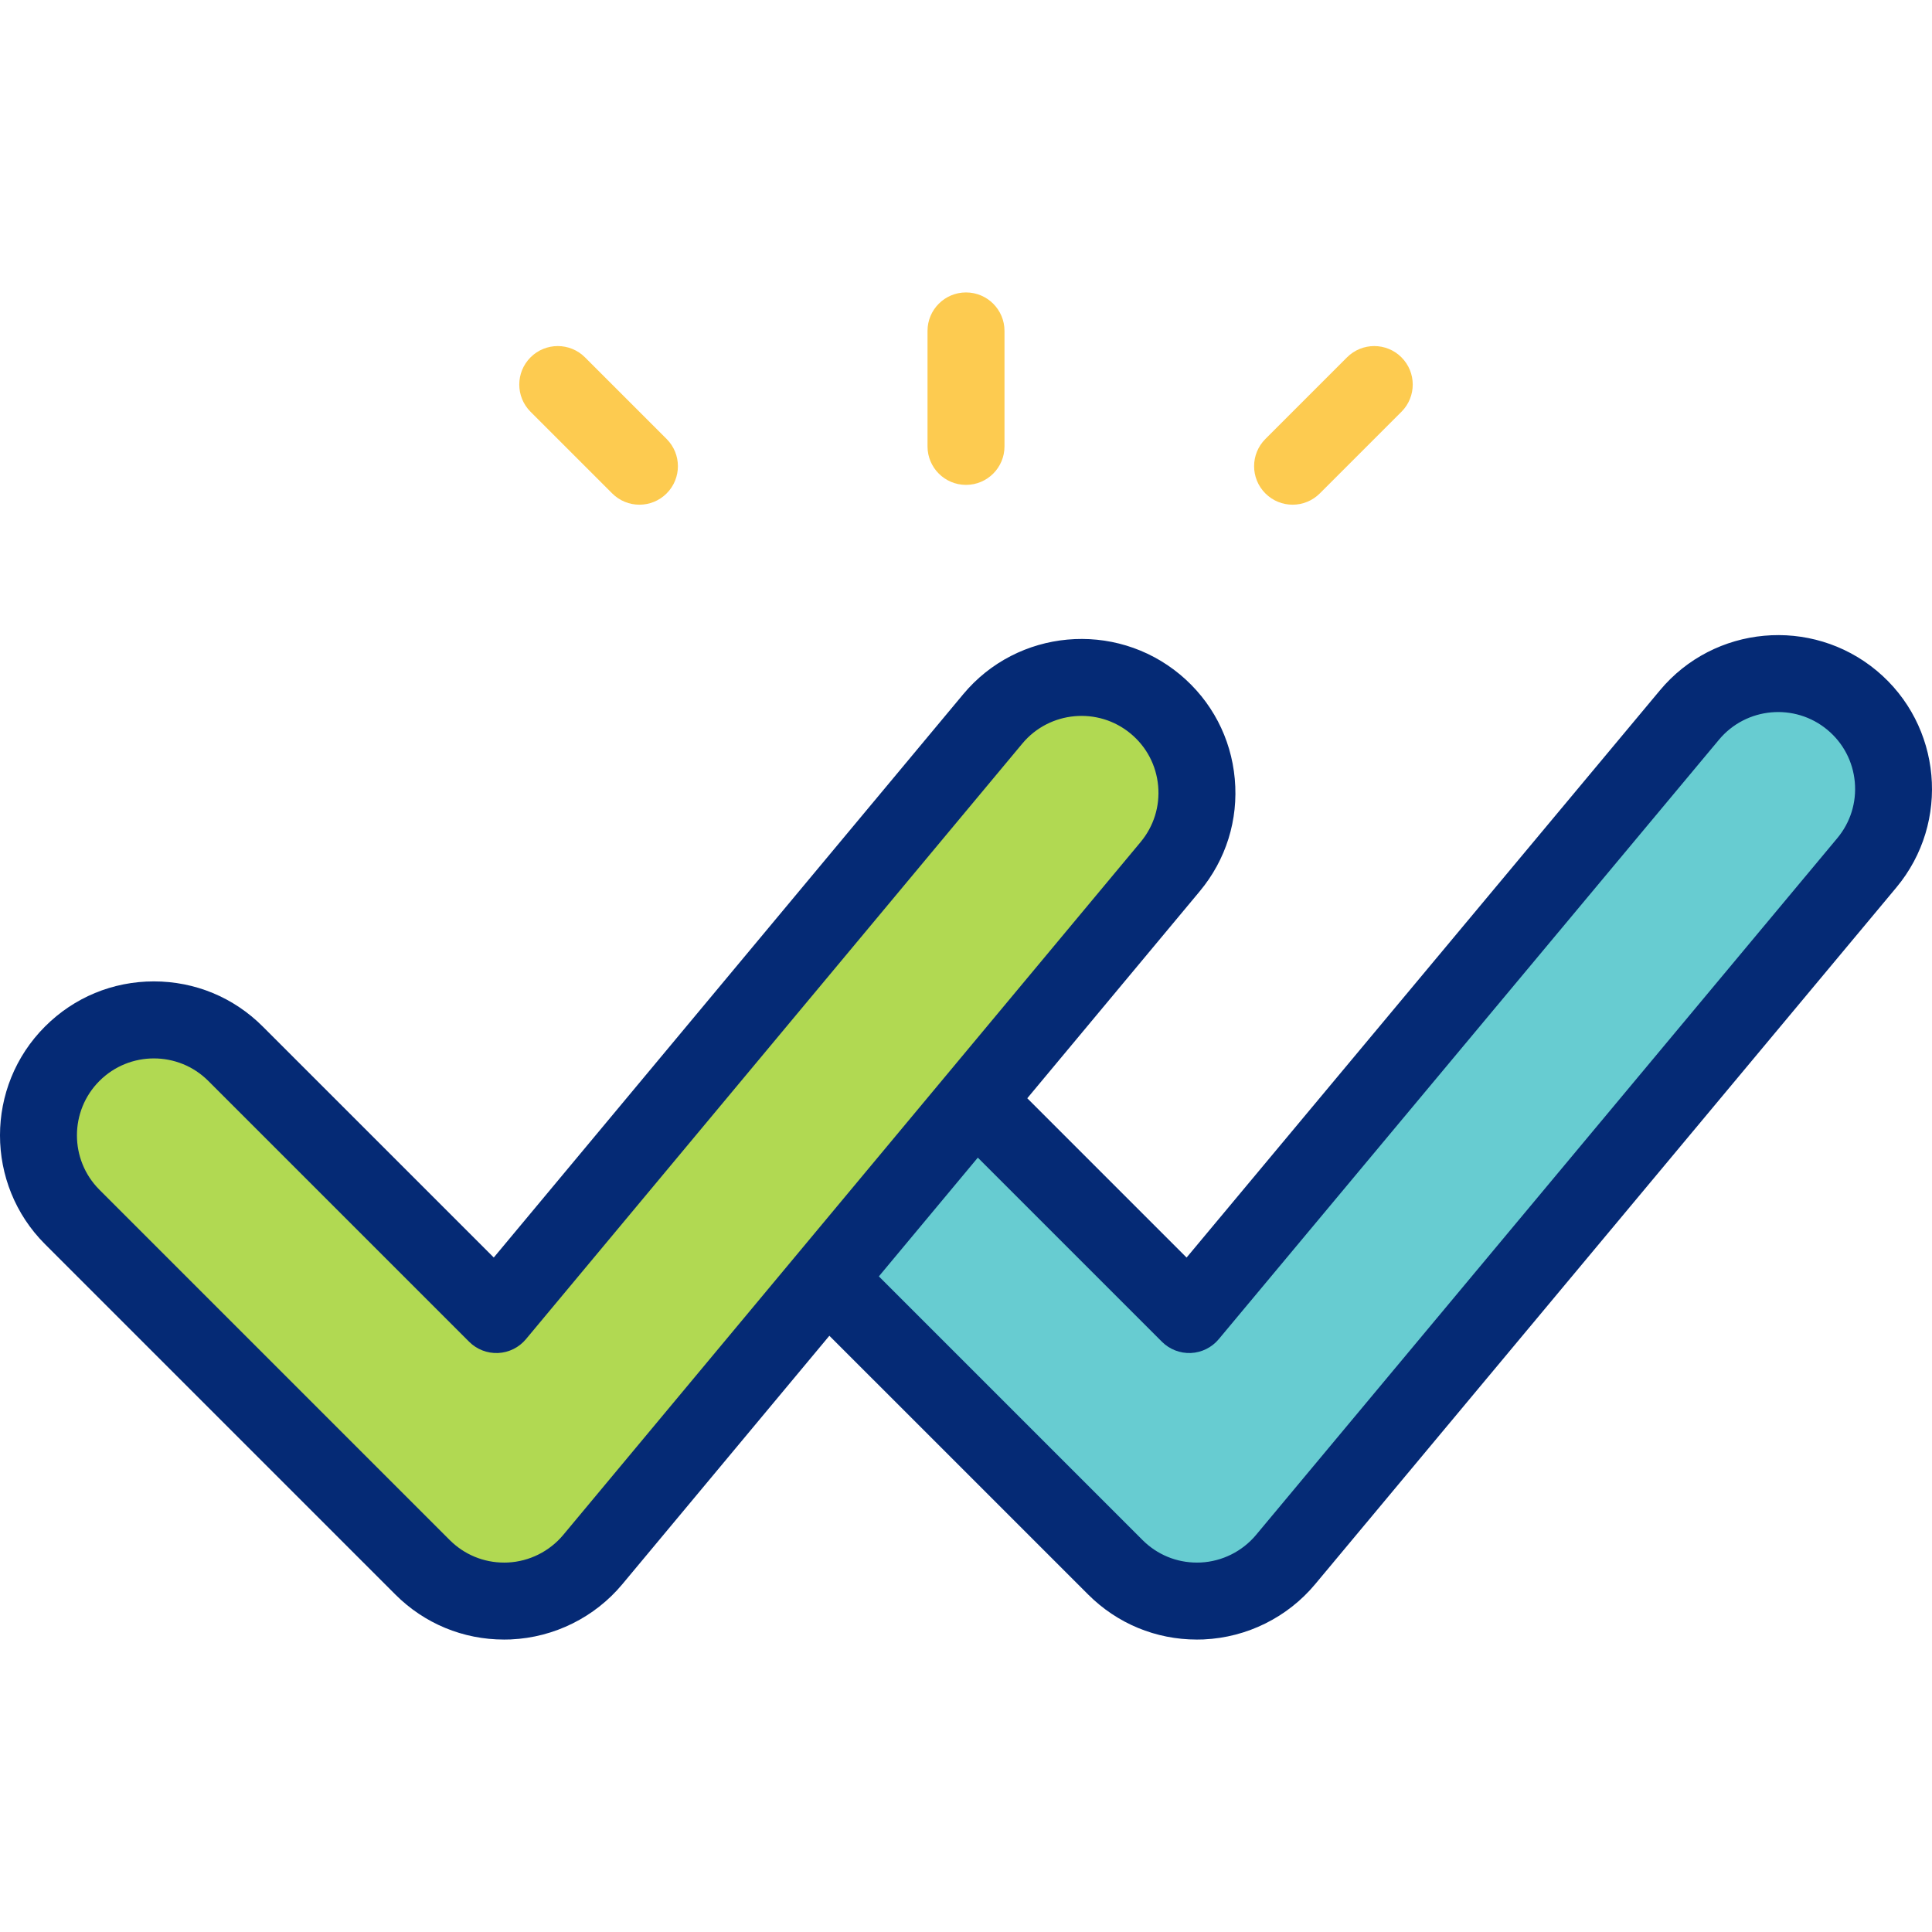 <svg xmlns="http://www.w3.org/2000/svg" xmlns:xlink="http://www.w3.org/1999/xlink" id="Layer_1" x="0px" y="0px" viewBox="0 0 501.957 501.957" style="enable-background:new 0 0 501.957 501.957;" xml:space="preserve"><g>	<g>		<path style="fill:#67CCD1;" d="M481.184,181.936c-12.759-10.605-31.655-8.877-42.246,3.838L308.958,341.535l-55.58-55.58   l-38.565,46.279l74.956,74.956c5.64,5.64,13.271,8.789,21.211,8.789c0.454,0,0.908-0.015,1.362-0.029   c8.423-0.381,16.289-4.292,21.68-10.767l151-181C495.628,211.453,493.914,192.542,481.184,181.936z"></path>	</g>	<g>		<path style="fill:#B1D952;" d="M130.98,415.978c-7.939,0-15.571-3.149-21.211-8.789l-91-91c-11.719-11.719-11.719-30.703,0-42.422   c11.719-11.719,30.703-11.719,42.422,0l67.768,67.768l128.979-154.761c10.591-12.715,29.487-14.443,42.246-3.838   c12.729,10.605,14.443,29.517,3.838,42.246l-150,180c-5.391,6.475-13.257,10.386-21.68,10.767   C131.888,415.964,131.434,415.978,130.98,415.978z"></path>	</g></g><g>	<g>		<path style="fill:#FDCB50;" d="M250.98,125.978c-5.522,0-10-4.477-10-10v-30c0-5.523,4.478-10,10-10c5.523,0,10,4.477,10,10v30   C260.98,121.501,256.503,125.978,250.98,125.978z"></path>	</g>	<g>		<path style="fill:#FDCB50;" d="M166.128,131.126c-2.56,0-5.118-0.976-7.071-2.929l-21.214-21.213   c-3.905-3.905-3.905-10.237,0-14.142c3.906-3.905,10.236-3.905,14.143,0l21.214,21.213c3.905,3.905,3.905,10.237,0,14.142   C171.246,130.149,168.687,131.126,166.128,131.126z"></path>	</g>	<g>		<path style="fill:#FDCB50;" d="M335.832,131.126c-2.559,0-5.118-0.976-7.071-2.929c-3.905-3.906-3.905-10.237,0-14.142   l21.214-21.213c3.908-3.905,10.238-3.905,14.143,0c3.905,3.906,3.905,10.237,0,14.142l-21.214,21.213   C340.951,130.149,338.391,131.126,335.832,131.126z"></path>	</g>	<g>		<path style="fill:#052A75;" d="M487.58,174.248c-16.96-14.1-42.23-11.8-56.32,5.12l-122.97,147.36l-41.39-41.39l44.8-53.76   c6.84-8.2,10.08-18.58,9.11-29.22c-0.96-10.64-6.02-20.27-14.23-27.11c-16.97-14.1-42.23-11.8-56.32,5.12l-121.97,146.35   l-60.03-60.02c-7.55-7.56-17.6-11.72-28.28-11.72s-20.73,4.16-28.28,11.72c-15.6,15.59-15.6,40.97,0,56.56l91,91   c7.55,7.56,17.6,11.72,28.28,11.72c0.56,0,1.12-0.02,1.68-0.03c0.05-0.01,0.09-0.01,0.13-0.01c11.2-0.51,21.74-5.74,28.91-14.35   l53.78-64.54l67.22,67.21c7.55,7.56,17.6,11.72,28.28,11.72c0.56,0,1.12-0.02,1.68-0.03c0.05-0.01,0.09-0.01,0.13-0.01   c11.2-0.51,21.74-5.74,28.91-14.35l151-181.01C506.82,213.638,504.53,188.368,487.58,174.248z M146.34,398.788   c-3.58,4.29-8.82,6.9-14.39,7.17c-0.33,0.01-0.65,0.02-0.97,0.02c-5.34,0-10.36-2.08-14.14-5.86l-91-91   c-7.8-7.8-7.8-20.48,0-28.28c3.9-3.9,9.02-5.85,14.14-5.85s10.24,1.95,14.14,5.85l67.77,67.77c1.98,1.98,4.7,3.04,7.52,2.92   c2.81-0.13,5.43-1.43,7.23-3.59l128.98-154.76c7.05-8.46,19.69-9.61,28.16-2.56c4.11,3.42,6.63,8.23,7.12,13.55   c0.48,5.32-1.14,10.51-4.56,14.61L146.34,398.788z M477.34,217.778l-151,181.01c-3.58,4.29-8.82,6.9-14.39,7.17   c-0.33,0.01-0.65,0.02-0.97,0.02c-5.34,0-10.36-2.08-14.14-5.86l-68.5-68.5l25.71-30.85l47.84,47.84   c1.98,1.98,4.73,3.04,7.52,2.92c2.8-0.13,5.43-1.43,7.23-3.59l129.98-155.76c7.05-8.46,19.69-9.61,28.16-2.56   c4.11,3.42,6.63,8.23,7.12,13.55C482.38,208.488,480.76,213.678,477.34,217.778z"></path>	</g></g><g></g><g></g><g></g><g></g><g></g><g></g><g></g><g></g><g></g><g></g><g></g><g></g><g></g><g></g><g></g></svg>